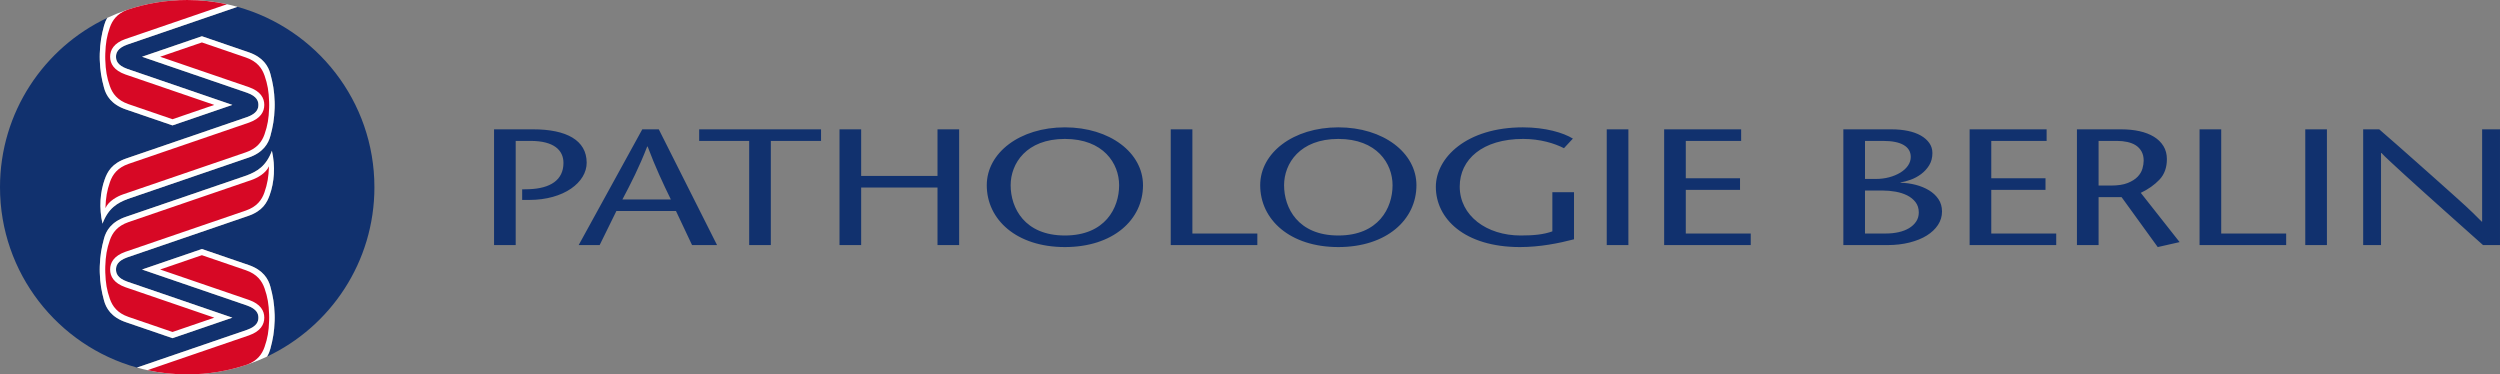 <?xml version="1.0" encoding="UTF-8"?><svg id="XX_1-line_No-tagline_CMYK_FulCol" xmlns="http://www.w3.org/2000/svg" viewBox="0 0 904.788 135.504"><rect x="0" y="0" width="904.788" height="135.504" fill="#808080" stroke="none"/><defs><style>.cls-1{fill:#d70825;}.cls-1,.cls-2,.cls-3{stroke-width:0px;}.cls-2{fill:#11316e;}.cls-3{fill:#fff;}</style></defs><path class="cls-2" d="M667.135,88.699v-41.887h17.53c2.101,0,4.052.189,5.856.568,1.805.379,3.354.938,4.646,1.675,1.292.739,2.315,1.636,3.069,2.693.754,1.058,1.131,2.265,1.131,3.62,0,1.716-.391,3.202-1.171,4.458-.781,1.257-1.765,2.325-2.948,3.202-1.186.878-2.451,1.556-3.797,2.035-1.348.479-2.559.798-3.635.957v.12c1.884.041,3.715.29,5.492.748,1.777.459,3.379,1.118,4.807,1.975,1.427.858,2.571,1.925,3.434,3.201.861,1.277,1.293,2.773,1.293,4.488,0,1.756-.485,3.372-1.455,4.847-.969,1.476-2.315,2.752-4.039,3.83s-3.811,1.925-6.26,2.543c-2.451.619-5.131.928-8.038.928h-15.915ZM674.971,64.763h3.878c1.724,0,3.339-.199,4.847-.599,1.508-.398,2.854-.958,4.039-1.675,1.185-.718,2.113-1.565,2.787-2.543.674-.977,1.01-2.024,1.01-3.141,0-1.875-.848-3.311-2.544-4.309-1.696-.997-4.161-1.496-7.392-1.496h-6.625v13.763ZM674.971,84.51h7.594c1.616,0,3.137-.159,4.564-.479,1.427-.319,2.679-.797,3.757-1.436,1.077-.638,1.938-1.436,2.585-2.394s.969-2.054.969-3.291c0-1.476-.391-2.723-1.171-3.74-.781-1.017-1.791-1.834-3.029-2.453-1.239-.618-2.64-1.067-4.2-1.347-1.562-.278-3.15-.419-4.767-.419h-6.302v15.558ZM740.703,51h-20.033v13.524h19.63v4.188h-19.63v15.797h23.508v4.189h-31.344v-41.887h27.869v4.188ZM751.674,46.811h16.156c2.314,0,4.47.22,6.463.658,1.992.439,3.729,1.107,5.21,2.004s2.638,2.025,3.474,3.381c.834,1.357,1.252,2.932,1.252,4.728,0,3.072-.902,5.556-2.706,7.45-1.805,1.896-4.053,3.481-6.745,4.757l14.057,17.832-7.917,1.795-13.087-18.072h-8.32v17.354h-7.836v-41.887ZM759.51,67.157h4.443c2.53,0,4.563-.309,6.099-.928,1.534-.618,2.732-1.376,3.595-2.274.861-.897,1.439-1.875,1.736-2.932.296-1.056.445-2.024.445-2.902,0-1.276-.257-2.373-.768-3.292-.514-.917-1.199-1.655-2.061-2.214-.861-.558-1.886-.967-3.07-1.227-1.185-.259-2.423-.389-3.715-.389h-6.705v16.157ZM796.055,46.811h7.837v37.698h23.508v4.189h-31.345v-41.887ZM834.314,88.699v-41.887h7.836v41.887h-7.836ZM904.788,88.699h-6.14c-2.047-1.834-4.295-3.839-6.745-6.014-2.451-2.174-4.941-4.398-7.473-6.672-2.532-2.274-5.022-4.507-7.473-6.702-2.451-2.194-4.699-4.228-6.745-6.104-2.047-1.875-3.811-3.5-5.291-4.876-1.482-1.376-2.492-2.364-3.029-2.962h-.162v33.331h-6.462v-41.887h5.816c2.1,1.795,4.374,3.78,6.826,5.954,2.449,2.175,4.939,4.379,7.472,6.612,2.531,2.235,5.021,4.449,7.473,6.642,2.45,2.195,4.712,4.219,6.786,6.074,2.072,1.855,3.85,3.5,5.331,4.937,1.48,1.436,2.545,2.494,3.191,3.171h.161v-33.39h6.463v41.887ZM186.639,88.699h-7.835v-41.892h14.217c11.955,0,19.306,3.95,19.306,12.089,0,7.062-8.159,13.465-20.841,13.465h-2.504v-3.83l2.585-.06c7.593-.299,12.359-3.292,12.359-9.516,0-4.608-3.474-7.959-11.875-7.959h-5.412v37.702ZM238.427,46.807l21.084,41.892h-9.047l-5.816-12.328h-21.568l-6.059,12.328h-7.593l23.022-41.892h5.978ZM242.79,72.182c-2.827-5.805-5.574-11.61-8.401-19.15h-.161c-2.908,7.541-5.897,13.345-8.967,19.15h17.529ZM271.138,88.699v-37.702h-18.095v-4.189h44.106v4.189h-18.175v37.702h-7.836ZM347.13,88.699h-7.836v-20.826h-27.627v20.826h-7.835v-41.892h7.835v16.876h27.627v-16.876h7.836v41.892ZM357.125,67.035c0-11.729,11.955-20.946,28.272-20.946s28.273,9.216,28.273,20.946c0,12.508-10.825,22.382-28.273,22.382s-28.272-9.875-28.272-22.382ZM405.028,67.035c0-7.839-5.655-16.756-19.63-16.756s-19.63,8.917-19.63,16.756c0,8.199,5.009,18.193,19.63,18.193s19.63-9.994,19.63-18.193ZM423.706,46.807h7.836v37.703h23.507v4.189h-31.343v-41.892ZM456.084,67.035c0-11.729,11.956-20.946,28.273-20.946s28.273,9.216,28.273,20.946c0,12.508-10.825,22.382-28.273,22.382s-28.273-9.875-28.273-22.382ZM503.988,67.035c0-7.839-5.655-16.756-19.63-16.756s-19.63,8.917-19.63,16.756c0,8.199,5.009,18.193,19.63,18.193s19.63-9.994,19.63-18.193ZM569.656,69.548v17.056c-5.492,1.437-12.359,2.813-19.549,2.813-20.114,0-30.454-10.293-30.454-21.784,0-10.593,11.148-21.544,31.505-21.544,8.24,0,14.703,1.975,18.095,4.07l-3.231,3.471c-3.393-1.735-8.562-3.351-14.783-3.351-14.702,0-22.942,7.421-22.942,17.235,0,10.592,9.774,17.714,22.054,17.714,4.766,0,8.321-.359,11.471-1.496v-14.183h7.835ZM581.501,88.699v-41.892h7.836v41.892h-7.836ZM630.147,50.996h-20.033v13.525h19.63v4.189h-19.63v15.799h23.507v4.189h-31.343v-41.892h27.869v4.189Z"/><path class="cls-2" d="M135.504,67.752c0-31.112-20.971-57.326-49.548-65.278-9.703,3.325-34.759,11.911-39.889,13.669-3.657,1.296-4.082,3.129-4.082,4.394,0,1.265.425,3.098,4.082,4.394,4.83,1.655,27.322,9.362,38.035,13.034l-21.675,7.422-16.908-5.792c-5.259-1.804-7.126-5.073-7.864-7.8-.947-3.503-1.415-6.177-1.548-10.097-.01-.29-.02-1.161-.02-1.161,0,0,.01-.871.02-1.161.133-3.92.601-6.593,1.548-10.097.245-.905.614-1.869,1.19-2.819C15.885,17.306,0,40.674,0,67.752c0,31.113,20.972,57.327,49.55,65.279,9.705-3.326,34.757-11.911,39.887-13.668,3.657-1.296,4.082-3.129,4.082-4.394,0-1.265-.425-3.098-4.082-4.394-4.83-1.655-27.322-9.362-38.035-13.034l21.675-7.422,16.908,5.792c5.259,1.804,7.126,5.073,7.864,7.8.947,3.503,1.415,6.177,1.548,10.097.01.29.02,1.161.02,1.161,0,0-.01.871-.02,1.161-.133,3.92-.601,6.593-1.548,10.097-.244.904-.613,1.868-1.188,2.818,22.959-10.848,38.844-34.215,38.844-61.293ZM97.584,70.657c-.966,2.656-2.524,5.698-7.785,7.502-.548.188-37.386,12.811-43.731,14.986-3.657,1.296-4.082,3.129-4.082,4.394,0,1.265.425,3.098,4.082,4.394,4.83,1.655,27.322,9.362,38.035,13.034l-21.675,7.422-16.908-5.792c-5.259-1.804-7.126-5.073-7.864-7.8-.947-3.503-1.415-6.177-1.548-10.097-.01-.29-.02-1.161-.02-1.161,0,0,.01-.871.02-1.161.133-3.92.601-6.593,1.548-10.097.737-2.728,2.605-5.996,7.864-7.8l43.76-14.989c3.717-1.421,7.033-3.297,9.127-8.936,1.31,5.685.858,11.482-.822,16.101ZM99.397,39.127c-.133,3.92-.601,6.593-1.548,10.097-.737,2.728-2.605,5.996-7.864,7.8l-43.76,14.989c-3.717,1.421-7.033,3.297-9.127,8.936-1.309-5.685-.858-11.482.822-16.101.966-2.656,2.524-5.698,7.785-7.502.548-.188,37.386-12.811,43.731-14.986,3.657-1.296,4.082-3.129,4.082-4.394,0-1.265-.425-3.098-4.082-4.394-4.83-1.655-27.322-9.362-38.035-13.034l21.675-7.422,16.908,5.792c5.259,1.804,7.126,5.073,7.864,7.8.947,3.503,1.415,6.177,1.548,10.097.01.29.02,1.161.02,1.161,0,0-.01.871-.02,1.161Z"/><path class="cls-3" d="M98.406,54.556c1.31,5.685.858,11.482-.822,16.101-.966,2.656-2.524,5.698-7.785,7.502-.548.188-37.386,12.811-43.731,14.986-3.657,1.296-4.082,3.129-4.082,4.394,0,1.265.425,3.098,4.082,4.394,4.83,1.655,27.322,9.362,38.035,13.034l-21.675,7.422-16.908-5.792c-5.259-1.804-7.126-5.073-7.864-7.8-.947-3.503-1.415-6.177-1.548-10.097-.01-.29-.02-1.161-.02-1.161,0,0,.01-.871.02-1.161.133-3.92.601-6.593,1.548-10.097.737-2.728,2.605-5.996,7.864-7.8l43.76-14.989c3.717-1.421,7.033-3.297,9.127-8.936ZM99.397,116.13c.01-.29.02-1.161.02-1.161,0,0-.01-.871-.02-1.161-.133-3.92-.601-6.593-1.548-10.097-.737-2.728-2.605-5.996-7.864-7.8l-16.908-5.792-21.675,7.422c10.713,3.671,33.206,11.379,38.035,13.034,3.657,1.296,4.082,3.129,4.082,4.394,0,1.265-.425,3.098-4.082,4.394-5.129,1.758-30.182,10.342-39.887,13.668,5.792,1.612,11.896,2.473,18.202,2.473,10.341,0,20.14-2.317,28.908-6.459.575-.95.944-1.913,1.188-2.818.947-3.504,1.415-6.177,1.548-10.097ZM36.107,19.375c-.01.29-.02,1.161-.02,1.161,0,0,.01.871.02,1.161.133,3.92.601,6.594,1.548,10.097.737,2.728,2.605,5.996,7.864,7.8l16.908,5.792,21.675-7.422c-10.713-3.671-33.206-11.379-38.035-13.034-3.657-1.296-4.082-3.129-4.082-4.394,0-1.265.425-3.098,4.082-4.394,5.13-1.758,30.185-10.344,39.889-13.669-5.793-1.612-11.898-2.474-18.204-2.474-10.34,0-20.139,2.317-28.907,6.459-.576.951-.945,1.915-1.19,2.819-.947,3.504-1.415,6.177-1.548,10.097ZM97.849,26.708c-.737-2.728-2.605-5.996-7.864-7.8l-16.908-5.792-21.675,7.422c10.713,3.671,33.206,11.379,38.035,13.034,3.657,1.296,4.082,3.129,4.082,4.394,0,1.265-.425,3.098-4.082,4.394-6.346,2.174-43.183,14.798-43.731,14.986-5.262,1.804-6.82,4.847-7.785,7.502-1.68,4.619-2.132,10.417-.822,16.101,2.094-5.639,5.41-7.515,9.127-8.936l43.76-14.989c5.259-1.804,7.126-5.073,7.864-7.8.947-3.504,1.415-6.177,1.548-10.097.01-.29.02-1.161.02-1.161,0,0-.01-.871-.02-1.161-.133-3.92-.601-6.593-1.548-10.097Z"/><path class="cls-1" d="M97.348,60.178c-.13,3.796-.55,6.321-1.649,9.472-.938,2.689-2.7,5.166-6.771,6.562-.547.187-37.206,12.743-43.552,14.917-4.187,1.484-5.523,3.933-5.522,6.41-0,2.477,1.335,4.926,5.522,6.41,4.079,1.398,20.684,7.085,32.17,11.019-.002 0-15.113,5.179-15.113,5.179-8.535-2.922-15.676-5.368-15.912-5.449-4.071-1.396-5.833-3.873-6.771-6.562-1.099-3.151-1.519-5.676-1.649-9.472-.009-.281-.02-1.125-.02-1.125,0,0,.01-.844.02-1.125.13-3.796.55-6.321,1.649-9.472.938-2.689,2.7-5.166,6.771-6.562.547-.188,38.128-13.054,44.473-15.228,2.007-.687,5.201-2.377,6.352-4.974ZM95.751,27.369c-.938-2.689-2.7-5.166-6.771-6.562-.236-.081-7.377-2.527-15.912-5.449,0,0-15.111,5.178-15.113,5.179,11.487,3.934,28.091,9.622,32.171,11.019,4.187,1.484,5.523,3.933,5.522,6.41 0,2.477-1.335,4.926-5.522,6.41-6.346,2.174-43.005,14.73-43.552,14.917-4.071,1.396-5.832,3.873-6.771,6.562-1.099,3.151-1.519,5.676-1.649,9.472,1.15-2.597,4.345-4.287,6.352-4.974,6.346-2.174,43.926-15.04,44.473-15.228,4.071-1.396,5.833-3.873,6.771-6.562,1.099-3.151,1.519-5.676,1.649-9.472.009-.281.02-1.125.02-1.125,0,0-.01-.844-.02-1.125-.13-3.796-.55-6.321-1.649-9.472ZM39.753,9.94c-1.099,3.151-1.519,5.676-1.649,9.472-.009.281-.02,1.125-.02,1.125,0,0,.01.844.02,1.125.13,3.796.55,6.321,1.649,9.472.938,2.689,2.7,5.166,6.771,6.562.236.081,7.377,2.527,15.912,5.449,0,0,15.111-5.178,15.113-5.179-11.487-3.934-28.091-9.622-32.17-11.019-4.187-1.484-5.523-3.933-5.522-6.41-0-2.477,1.335-4.926,5.522-6.41,4.668-1.599,25.735-8.815,36.77-12.594-4.639-1.004-9.455-1.533-14.395-1.533-7.602,0-14.911,1.252-21.733,3.561-3.714,1.423-5.367,3.803-6.266,6.379ZM95.751,125.565c1.099-3.151,1.519-5.676,1.649-9.472.009-.281.02-1.125.02-1.125,0,0-.01-.844-.02-1.125-.13-3.796-.55-6.321-1.649-9.472-.938-2.689-2.7-5.166-6.771-6.562-.236-.081-7.377-2.527-15.912-5.449,0,0-15.111,5.178-15.113,5.179,11.487,3.934,28.091,9.622,32.171,11.019,4.187,1.484,5.523,3.933,5.522,6.41 0,2.477-1.335,4.926-5.522,6.41-4.667,1.599-25.733,8.814-36.768,12.594,4.639,1.003,9.454,1.532,14.393,1.532,7.614,0,14.935-1.256,21.766-3.572,3.691-1.424,5.338-3.799,6.233-6.366Z"/></svg>